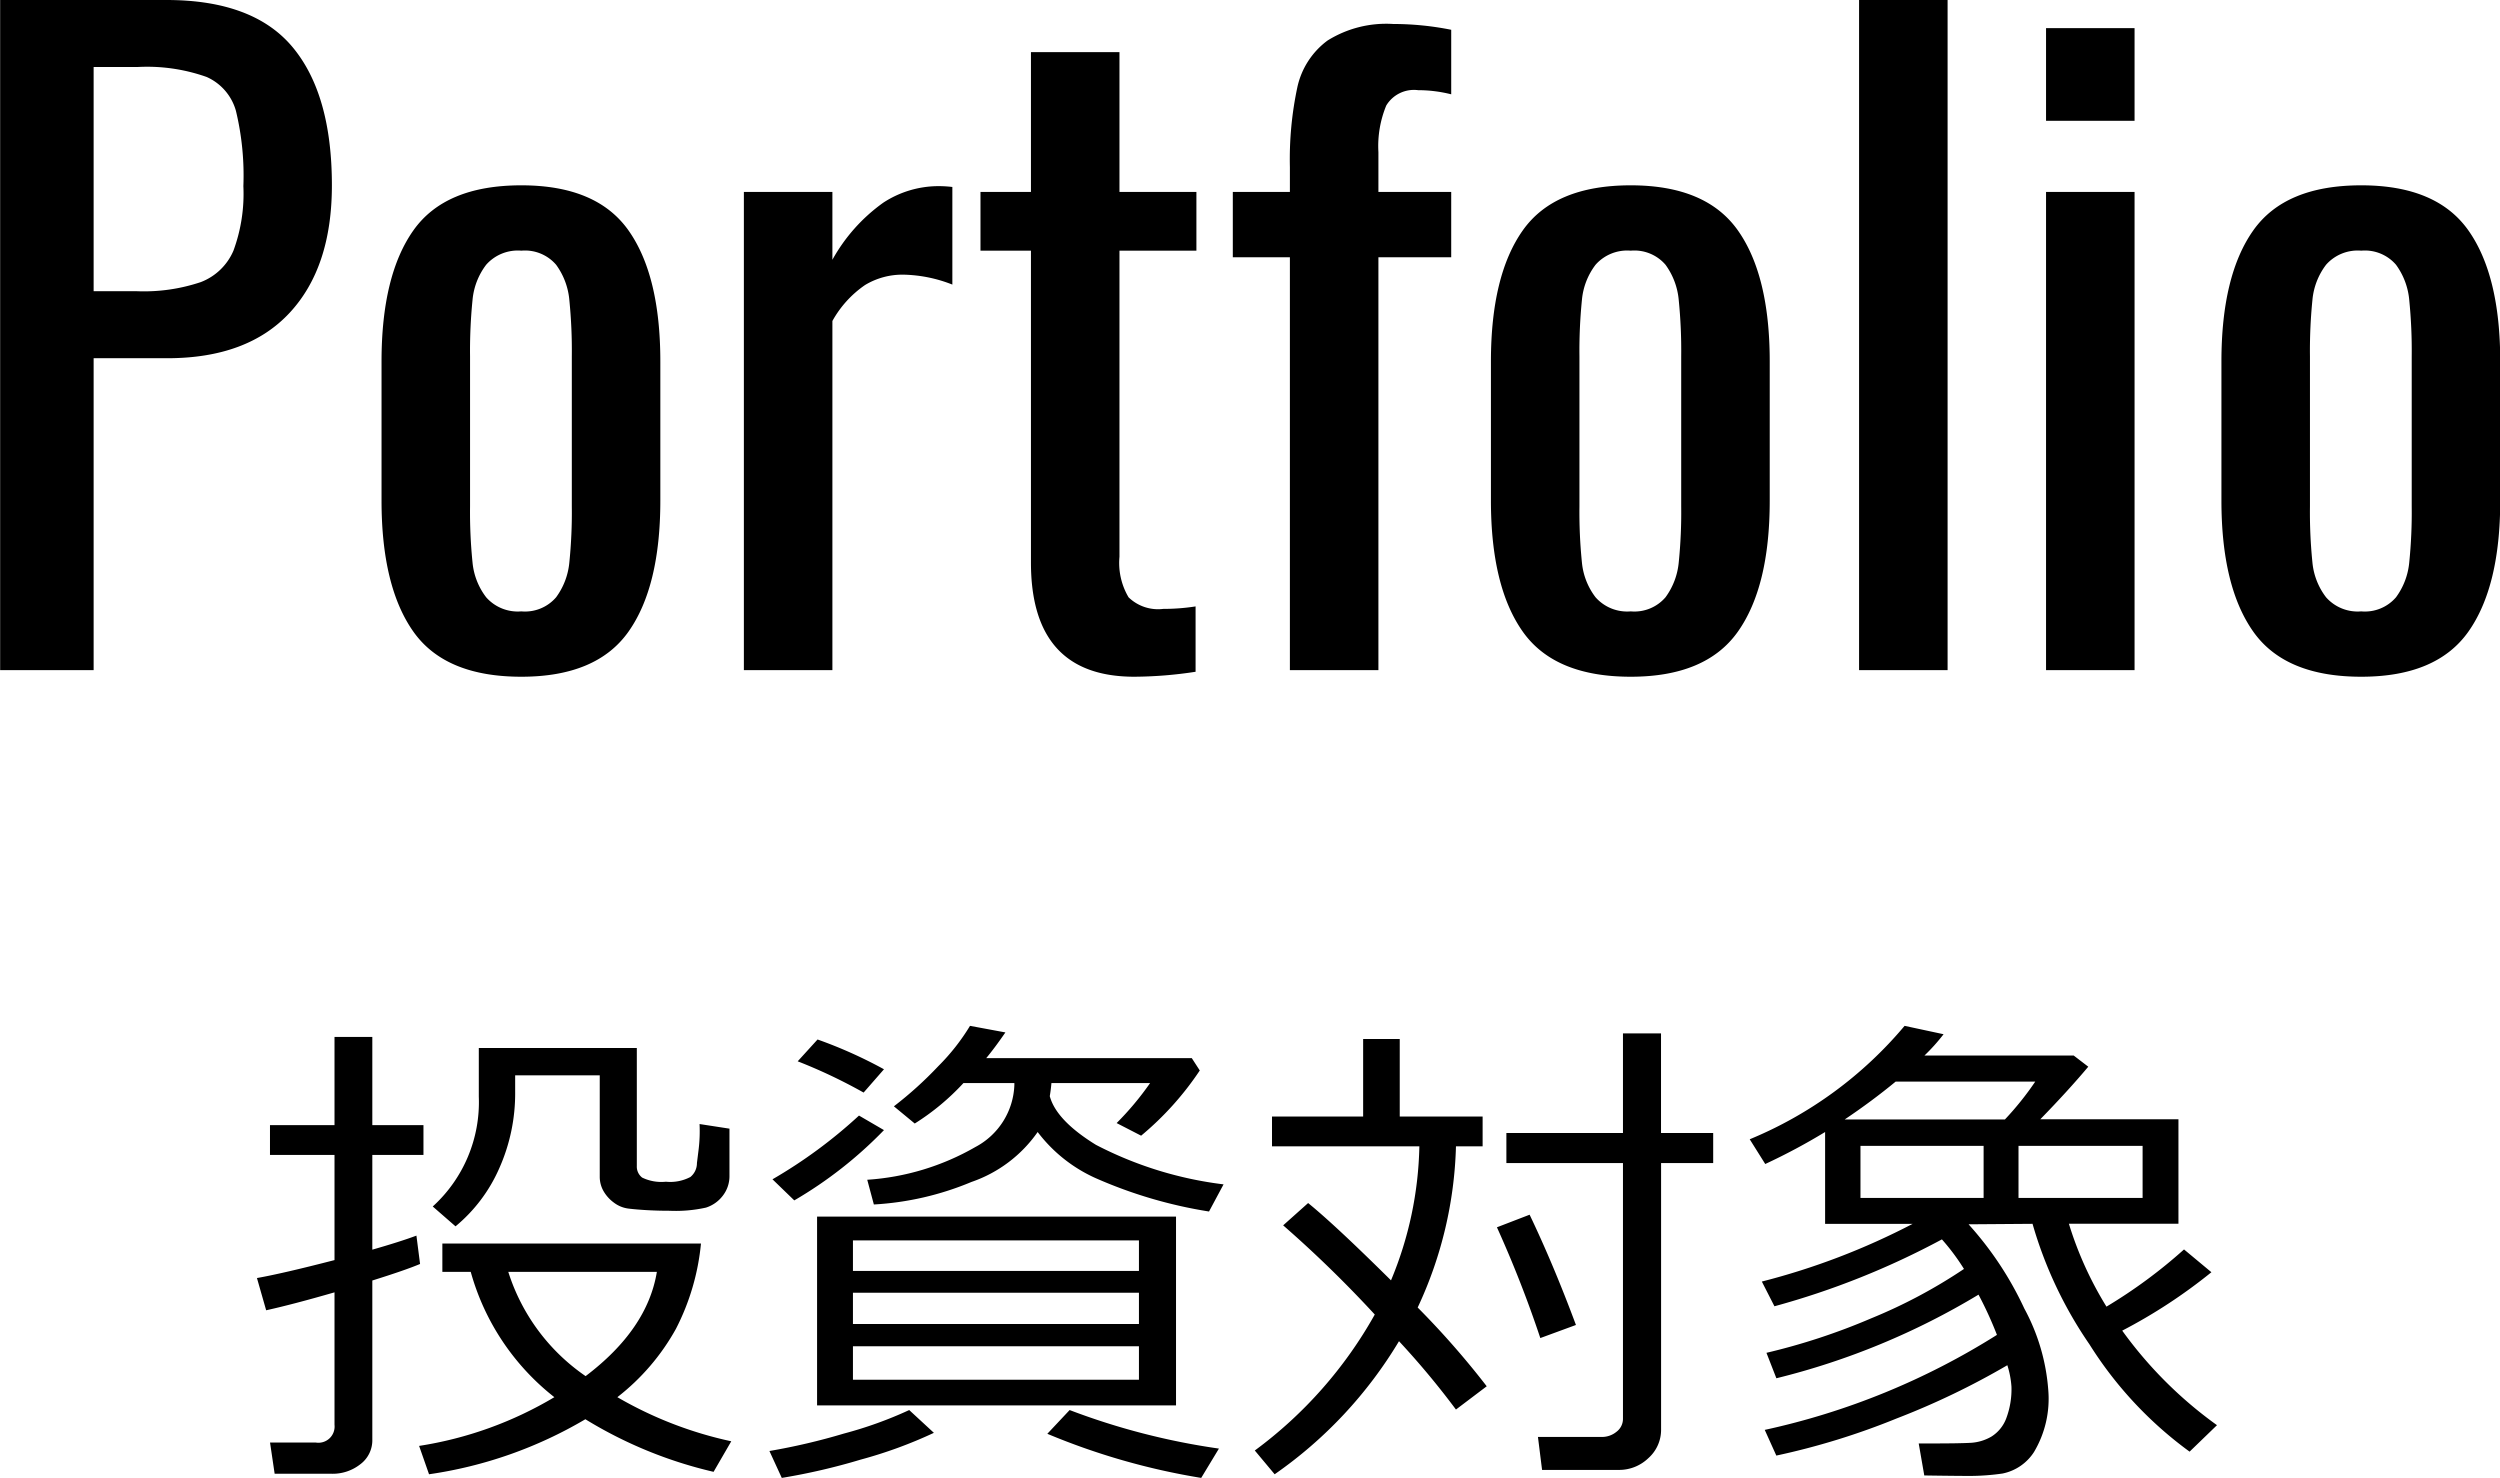 <svg id="portfolio_main_title.svg" xmlns="http://www.w3.org/2000/svg" width="151.094" height="89.312" viewBox="0 0 151.094 89.312"><defs><style>.cls-1{fill-rule:evenodd}</style></defs><path id="投資対象" class="cls-1" d="M644.967 313.1v8.012a.979.979 0 0 1-1.143 1.07h-2.754l.279 1.889h3.486a2.693 2.693 0 0 0 1.677-.564 1.808 1.808 0 0 0 .74-1.516v-9.6q2.007-.628 2.886-1l-.22-1.713q-.981.366-2.666.849V304.8h3.091V303h-3.091v-5.332h-2.285V303h-3.9v1.8h3.9v6.357q-3.179.821-4.688 1.084l.557 1.949q1.6-.353 4.131-1.084zm23.862-9.888l-1.8-.278a9.122 9.122 0 0 1-.058 1.552l-.1.806a1.077 1.077 0 0 1-.395.842 2.61 2.61 0 0 1-1.48.286 2.661 2.661 0 0 1-1.435-.249.837.837 0 0 1-.323-.7v-7.134h-9.55v2.944a8.52 8.52 0 0 1-2.784 6.636l1.377 1.2a9.479 9.479 0 0 0 2.63-3.479 11.1 11.1 0 0 0 .974-4.665v-.983h5.112v6.123a1.751 1.751 0 0 0 .227.872 2.254 2.254 0 0 0 .63.7 1.828 1.828 0 0 0 .879.359q.476.058 1.128.095t1.355.037a8.416 8.416 0 0 0 2.2-.191 2.058 2.058 0 0 0 1.011-.71 1.921 1.921 0 0 0 .41-1.223v-2.842zm-3.223 12.092a14.2 14.2 0 0 0 1.509-5.149h-15.63v1.714h1.715a14.582 14.582 0 0 0 5.054 7.573 22.726 22.726 0 0 1-8.174 2.945l.6 1.714a25.8 25.8 0 0 0 9.448-3.326 26.012 26.012 0 0 0 7.749 3.179l1.069-1.846a23.532 23.532 0 0 1-6.884-2.666 13.536 13.536 0 0 0 3.544-4.137zm-10.136-3.434h8.979q-.571 3.472-4.306 6.3a12.046 12.046 0 0 1-4.673-6.3zm38.789-11.411a17.937 17.937 0 0 1-2.022 2.417l1.48.762a18.345 18.345 0 0 0 3.545-3.941l-.484-.747h-12.422q.5-.6 1.158-1.553l-2.139-.397a12.8 12.8 0 0 1-1.912 2.432 22.765 22.765 0 0 1-2.688 2.431l1.26 1.04a14.412 14.412 0 0 0 2.944-2.446h3.077v.117a4.415 4.415 0 0 1-2.359 3.75 15.063 15.063 0 0 1-6.533 1.978l.4 1.494a17.849 17.849 0 0 0 5.9-1.362 8.078 8.078 0 0 0 4-3.018 9.029 9.029 0 0 0 3.494 2.783 27.657 27.657 0 0 0 6.862 2.022l.879-1.641a22.663 22.663 0 0 1-7.712-2.388q-2.4-1.479-2.791-2.944a9.3 9.3 0 0 0 .1-.791h5.962zm-16.084-.835a27.391 27.391 0 0 0-4.014-1.8l-1.2 1.319a31.762 31.762 0 0 1 3.984 1.889zm0 3.677l-1.509-.879a29.527 29.527 0 0 1-5.229 3.852l1.318 1.275a25.175 25.175 0 0 0 5.42-4.248zm17.651 16.64V308.53h-21.694v11.411h21.694zm-19.526-9.975h17.285v1.846H676.3v-1.846zm0 3.164h17.285v1.89H676.3v-1.89zm17.285 5.259H676.3v-2.022h17.285v2.022zm-16.816 4.826a26.993 26.993 0 0 0 4.423-1.618l-1.492-1.377a24.132 24.132 0 0 1-3.948 1.421 38.079 38.079 0 0 1-4.5 1.054l.747 1.626a37.769 37.769 0 0 0 4.77-1.106zm21.65-.666a41.9 41.9 0 0 1-9.023-2.329l-1.348 1.435a41.173 41.173 0 0 0 9.3 2.666zm29.868-19.072h-3.149v-6.021h-2.3v6.021h-7.046v1.816h7.046v15.454a.973.973 0 0 1-.388.784 1.388 1.388 0 0 1-.9.315h-3.85l.249 1.992h4.644a2.543 2.543 0 0 0 1.78-.711 2.29 2.29 0 0 0 .769-1.75v-16.084h3.149v-1.816zm-17.856 10.546a24.429 24.429 0 0 0 2.314-9.741h1.611v-1.8h-5.009v-4.687h-2.212v4.687h-5.508v1.8h8.906a22.079 22.079 0 0 1-1.714 8.1q-3.369-3.34-5.009-4.673l-1.509 1.348a71.109 71.109 0 0 1 5.537 5.39 25.91 25.91 0 0 1-7.251 8.218l1.2 1.436a26.149 26.149 0 0 0 7.515-8.042 49.281 49.281 0 0 1 3.442 4.13l1.86-1.406a51.153 51.153 0 0 0-4.174-4.761zm6.767-5.61l-1.977.762a69.361 69.361 0 0 1 2.622 6.694l2.153-.791q-1.362-3.661-2.8-6.665zm22.171 12.319a46.19 46.19 0 0 0 6.7-3.222 5.526 5.526 0 0 1 .249 1.3 5 5 0 0 1-.315 1.912 2.217 2.217 0 0 1-.893 1.1 2.8 2.8 0 0 1-1.3.381q-.725.036-2.278.036h-.82l.337 1.934q1.89.029 2.79.029a14.056 14.056 0 0 0 1.941-.146 2.955 2.955 0 0 0 1.9-1.3 6.287 6.287 0 0 0 .864-3.728 12.192 12.192 0 0 0-1.45-4.944 20.34 20.34 0 0 0-3.369-5.09l3.867-.029a24.992 24.992 0 0 0 3.442 7.287 23.4 23.4 0 0 0 6.05 6.482l1.655-1.6a25.017 25.017 0 0 1-5.727-5.713 31.927 31.927 0 0 0 5.39-3.531l-1.655-1.377a30.386 30.386 0 0 1-4.687 3.457 21.536 21.536 0 0 1-2.271-5.009h6.621v-6.314h-8.35q1.684-1.728 2.9-3.178l-.879-.674h-9.023a11.5 11.5 0 0 0 1.157-1.289l-2.356-.506a24.343 24.343 0 0 1-9.36 6.855l.938 1.495a36.938 36.938 0 0 0 3.618-1.934v5.552h5.288a42.271 42.271 0 0 1-9.112 3.486l.762 1.494a47.972 47.972 0 0 0 10.122-4.043 13.245 13.245 0 0 1 1.333 1.787 31.311 31.311 0 0 1-5.617 2.989 38.31 38.31 0 0 1-6.321 2.08l.6 1.538a43.978 43.978 0 0 0 12.217-5.054 22.655 22.655 0 0 1 1.113 2.432 43.7 43.7 0 0 1-14.033 5.742l.7 1.553a43.363 43.363 0 0 0 7.262-2.24zm8.386-20.361a18.125 18.125 0 0 1-1.831 2.285h-9.683q1.656-1.113 3.076-2.285h8.438zm6.489 7.031h-7.5v-3.149h7.5v3.147zm-9.609 0h-7.442v-3.149h7.442v3.147z" transform="translate(-624.75 -235)"/><path id="Portfolio" class="cls-1" d="M624.759 275.5h5.65v-18.85h4.45q4.849 0 7.4-2.75t2.55-7.7q0-5.5-2.375-8.35t-7.625-2.85h-10.05v40.5zm5.65-22.9v-13.55h2.65a10.764 10.764 0 0 1 4.175.6 3.171 3.171 0 0 1 1.775 2.05 16.692 16.692 0 0 1 .45 4.55 9.946 9.946 0 0 1-.6 3.9 3.508 3.508 0 0 1-1.975 1.9 10.793 10.793 0 0 1-3.875.55h-2.6zm25.85 23.3q4.55 0 6.475-2.725t1.925-7.925v-8.4q0-5.2-1.925-7.925t-6.475-2.725q-4.6 0-6.525 2.725t-1.925 7.925v8.4q0 5.2 1.925 7.925t6.525 2.725zm0-3.95a2.548 2.548 0 0 1-2.125-.85 4.081 4.081 0 0 1-.825-2.1 30.056 30.056 0 0 1-.15-3.4v-9.05a30.763 30.763 0 0 1 .15-3.425 4.113 4.113 0 0 1 .825-2.125 2.551 2.551 0 0 1 2.125-.85 2.48 2.48 0 0 1 2.1.85 4.245 4.245 0 0 1 .8 2.125 30.763 30.763 0 0 1 .15 3.425v9.05a30.056 30.056 0 0 1-.15 3.4 4.212 4.212 0 0 1-.8 2.1 2.477 2.477 0 0 1-2.1.85zm13.449 3.55h5.35v-21.1a6.39 6.39 0 0 1 1.975-2.175 4.372 4.372 0 0 1 2.325-.625 8.459 8.459 0 0 1 2.95.6v-5.9a6.93 6.93 0 0 0-.85-.05 6.1 6.1 0 0 0-3.325 1 10.469 10.469 0 0 0-3.075 3.45v-4.1h-5.35v28.9zm23.6.4a25.062 25.062 0 0 0 3.7-.3v-3.95a12.48 12.48 0 0 1-1.95.15 2.561 2.561 0 0 1-2.1-.7 4.079 4.079 0 0 1-.55-2.45v-18.5h4.65v-3.55h-4.65v-8.45h-5.35v8.45h-3.05v3.55h3.05V269q0 6.9 6.25 6.9zm9.4-.4h5.35v-24.95h4.4v-3.95h-4.4v-2.4a6.438 6.438 0 0 1 .475-2.825 1.955 1.955 0 0 1 1.925-.925 8.2 8.2 0 0 1 2 .25v-3.9a17.832 17.832 0 0 0-3.5-.35 6.7 6.7 0 0 0-3.975 1 4.766 4.766 0 0 0-1.825 2.825 20.862 20.862 0 0 0-.45 4.825v1.5h-3.45v3.95h3.45v24.95zm20.6.4q4.548 0 6.475-2.725t1.925-7.925v-8.4q0-5.2-1.925-7.925t-6.475-2.725q-4.6 0-6.525 2.725t-1.925 7.925v8.4q0 5.2 1.925 7.925t6.525 2.725zm0-3.95a2.547 2.547 0 0 1-2.125-.85 4.081 4.081 0 0 1-.825-2.1 30.056 30.056 0 0 1-.15-3.4v-9.05a30.763 30.763 0 0 1 .15-3.425 4.113 4.113 0 0 1 .825-2.125 2.55 2.55 0 0 1 2.125-.85 2.48 2.48 0 0 1 2.1.85 4.255 4.255 0 0 1 .8 2.125 30.763 30.763 0 0 1 .15 3.425v9.05a30.056 30.056 0 0 1-.15 3.4 4.222 4.222 0 0 1-.8 2.1 2.477 2.477 0 0 1-2.1.85zm13.8 3.55h5.35V235h-5.35v40.5zm11.3-33.2h5.35v-5.6h-5.35v5.6zm0 33.2h5.35v-28.9h-5.35v28.9zm19.05.4q4.549 0 6.475-2.725t1.925-7.925v-8.4q0-5.2-1.925-7.925t-6.475-2.725q-4.6 0-6.525 2.725t-1.925 7.925v8.4q0 5.2 1.925 7.925t6.525 2.725zm0-3.95a2.548 2.548 0 0 1-2.125-.85 4.081 4.081 0 0 1-.825-2.1 30.056 30.056 0 0 1-.15-3.4v-9.05a30.763 30.763 0 0 1 .15-3.425 4.113 4.113 0 0 1 .825-2.125 2.551 2.551 0 0 1 2.125-.85 2.48 2.48 0 0 1 2.1.85 4.245 4.245 0 0 1 .8 2.125 30.763 30.763 0 0 1 .15 3.425v9.05a30.056 30.056 0 0 1-.15 3.4 4.212 4.212 0 0 1-.8 2.1 2.477 2.477 0 0 1-2.1.85z" transform="translate(-624.75 -235)"/></svg>